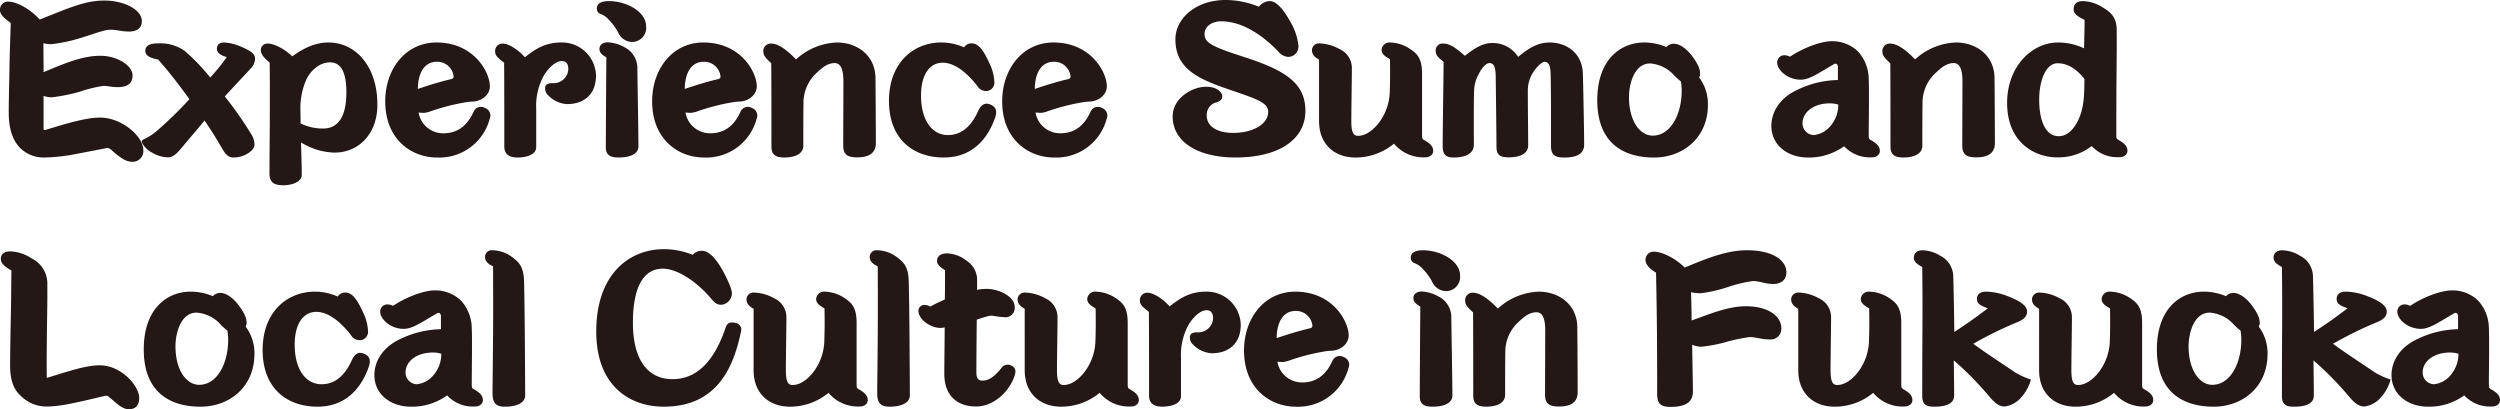 <svg xmlns="http://www.w3.org/2000/svg" width="541.178" height="88.589" viewBox="0 0 541.178 88.589">
  <g id="h2_02" transform="translate(7622.178 6990.205)">
    <path id="パス_28131" data-name="パス 28131" d="M17.14,2.152A1.72,1.72,0,0,1,18.995.3c1.618,0,4.46,1.381,6.749,3.868C32.216,1.6,35.61.06,39.715.06c4.42,0,8.13,2.052,8.13,4.42,0,1.737-1.263,2.289-2.8,2.289s-2.684-.395-3.986-.395c-1.223,0-2.92.671-5.683,1.539a35.78,35.78,0,0,1-6.946,1.579,6.482,6.482,0,0,1-1.894-.2c0,2.131.039,4.3.039,6.275,4.775-2.013,8.485-3.552,12.313-3.552,3.552,0,6.946,2.092,6.946,4.223,0,2.25-1.776,2.565-3.315,2.565-1.184,0-2.171-.276-3-.276a29.455,29.455,0,0,0-4.973,1.223,38.268,38.268,0,0,1-6.236,1.263,5.675,5.675,0,0,1-1.737-.316v7.143c0,.237.118.316.474.2,4.183-1.263,8.6-2.644,11.761-2.644,4.7,0,9.353,4.065,9.353,7.025a2.309,2.309,0,0,1-2.6,2.526c-1.342,0-2.92-1.3-4.42-2.644a1.25,1.25,0,0,0-1.263-.237c-1.579.316-4.3.829-6.354,1.223a39.423,39.423,0,0,1-6.907.75A7.212,7.212,0,0,1,21.4,31.87c-1.618-1.7-2.368-4.262-2.368-7.5s.118-6.63.158-9.788c.039-3.118.2-7.025.276-9.669-1.3-.947-2.328-1.776-2.328-2.763Z" transform="translate(-7639.318 -6990.146)" fill="#231815"/>
    <path id="パス_28132" data-name="パス 28132" d="M33.464,6.515c0-1.145.947-1.658,2.644-1.658a9.166,9.166,0,0,1,5.92,1.658,43.24,43.24,0,0,1,5.486,5.723A39.47,39.47,0,0,0,51.1,7.817C49.842,7.462,48.974,6.988,48.974,6c0-.789.434-1.342,1.579-1.342a11.139,11.139,0,0,1,3.986,1.066c1.7.75,2.684,1.381,2.684,2.407a3.155,3.155,0,0,1-1.026,2.25c-1.658,1.815-3.631,3.868-5.525,5.959a77.943,77.943,0,0,1,5.6,7.972,4.524,4.524,0,0,1,.829,2.368c0,.987-.947,1.776-1.894,2.25a5.865,5.865,0,0,1-2.6.631c-.987,0-1.618-.434-2.407-1.776-1.223-2.092-2.328-3.907-3.907-6.236-2.171,2.644-3.631,4.3-5.17,6.157-.947,1.145-1.776,1.815-2.763,1.815a7.03,7.03,0,0,1-3.512-1.066,5.032,5.032,0,0,1-2.131-2.171c-.079-.237,0-.474.355-.631a12.662,12.662,0,0,0,2.8-1.776,85.276,85.276,0,0,0,7.143-6.946c-2.328-3.2-4.539-6.078-6.788-8.6-1.539-.237-2.763-.789-2.763-1.815Z" transform="translate(-7624.187 -6985.669)" fill="#231815"/>
    <path id="パス_28133" data-name="パス 28133" d="M45.76,6.318c0-.908.592-1.421,1.579-1.421,1.184,0,3.512,1.105,5.21,2.763,2.684-1.934,5.131-3,7.854-3,5.723,0,10.577,4.973,10.577,13.5,0,6.038-3.828,10.34-9.314,10.34a14.477,14.477,0,0,1-7.222-2.21c.039,1.579.158,4.657.158,7.025,0,1.579-2.25,2.25-3.907,2.25-1.776,0-3.078-.355-3.078-2.565,0-3.2.079-10.182.079-14.366s0-6.985-.039-9.63C46.431,7.975,45.76,7.265,45.76,6.318Zm8.6,15.865a10.875,10.875,0,0,0,4.854,1.105c3.71,0,5.052-3.315,5.052-7.775s-1.184-6.551-3.552-6.551-4.42,1.973-5.288,4.1a15.752,15.752,0,0,0-1.105,6.393Z" transform="translate(-7611.462 -6985.669)" fill="#231815"/>
    <path id="パス_28134" data-name="パス 28134" d="M71.99,24.314c3.276,0,5.288-1.855,6.591-4.775a1.724,1.724,0,0,1,2.407-.71A1.759,1.759,0,0,1,82.014,21.2a11.284,11.284,0,0,1-11.366,8.367c-5.6,0-11.248-3.947-11.248-12.156,0-7.064,4.46-12.748,11.09-12.748,8.169,0,11.564,6.512,11.564,9.472,0,2.013-2.013,3.315-3.789,3.315a14.035,14.035,0,0,0-1.7.2,45.439,45.439,0,0,0-7.3,1.894,5.992,5.992,0,0,1-1.46.355c-.355,0-.75-.039-1.184-.079a5.388,5.388,0,0,0,5.367,4.5Zm1.539-11.682c.513-.118.671-.276.671-.592a3.533,3.533,0,0,0-3.67-3.2c-2.763,0-4.065,2.644-4.065,5.88,2.644-.908,4.894-1.579,7.064-2.092Z" transform="translate(-7598.186 -6985.669)" fill="#231815"/>
    <path id="パス_28135" data-name="パス 28135" d="M71.46,6.673A1.587,1.587,0,0,1,73.118,4.9c1.223,0,3.276,1.263,4.775,2.96,2.447-1.934,4.5-3.2,7.933-3.2a7.347,7.347,0,0,1,7.459,7.183c0,4.183-2.763,6.157-6.236,6.157a6.061,6.061,0,0,1-4.1-1.894,1.933,1.933,0,0,1-.671-1.618c0-.513.355-1.026,1.579-1.026a3.174,3.174,0,0,0,3.434-3.078c0-1.105-.513-1.7-1.381-1.7-1.381,0-2.8,1.421-3.789,2.92a13.522,13.522,0,0,0-1.776,7.38v8.327c0,1.7-2.25,2.25-4.026,2.25-1.658,0-2.881-.592-2.881-2.368,0-4.736,0-13.182-.039-18.154C72.21,8.094,71.46,7.58,71.46,6.673Z" transform="translate(-7586.448 -6985.669)" fill="#231815"/>
    <path id="パス_28136" data-name="パス 28136" d="M85.225.12c3.749,0,8.051,2.25,8.051,5.486A3.056,3.056,0,0,1,90.395,8.96a3.332,3.332,0,0,1-3.078-1.855,11.539,11.539,0,0,0-2.171-3,4.167,4.167,0,0,0-1.7-1.184,1.17,1.17,0,0,1-.829-1.263C82.62.554,83.725.12,85.225.12ZM83.173,10.46c0-.829.71-1.421,1.815-1.421A8.4,8.4,0,0,1,88.579,10.1a5.031,5.031,0,0,1,2.8,4.736c.039,2.526.237,14.76.237,16.694s-2.328,2.447-4.3,2.447c-1.342,0-2.763-.237-2.763-2.171,0-2.526.079-15.234.118-19.5-.987-.592-1.5-1.026-1.5-1.855Z" transform="translate(-7575.586 -6990.088)" fill="#231815"/>
    <path id="パス_28137" data-name="パス 28137" d="M101.27,24.314c3.276,0,5.288-1.855,6.591-4.775a1.724,1.724,0,0,1,2.407-.71,1.759,1.759,0,0,1,1.026,2.368,11.284,11.284,0,0,1-11.366,8.367c-5.6,0-11.248-3.947-11.248-12.156,0-7.064,4.46-12.748,11.09-12.748,8.169,0,11.564,6.512,11.564,9.472,0,2.013-2.013,3.315-3.789,3.315a14.035,14.035,0,0,0-1.7.2,45.439,45.439,0,0,0-7.3,1.894,5.992,5.992,0,0,1-1.46.355c-.355,0-.75-.039-1.184-.079a5.388,5.388,0,0,0,5.367,4.5Zm1.539-11.682c.513-.118.671-.276.671-.592a3.533,3.533,0,0,0-3.67-3.2c-2.763,0-4.065,2.644-4.065,5.88,2.644-.908,4.894-1.579,7.064-2.092Z" transform="translate(-7569.688 -6985.669)" fill="#231815"/>
    <path id="パス_28138" data-name="パス 28138" d="M100.88,6.673a1.6,1.6,0,0,1,1.7-1.776c1.46,0,3.355,1.3,5.367,3.434a13.823,13.823,0,0,1,8.84-3.67c4.3,0,8.327,2.684,8.367,7.735.039,4.46.079,10.932.079,14.05,0,2.526-2.052,3.078-3.986,3.078s-3.078-.395-3.078-2.565c0-2.92.039-11.287.039-13.931s-.631-3.907-1.894-3.907-2.407.671-3.828,2.052a8.753,8.753,0,0,0-2.92,6.63c-.039,2.723-.039,5.959-.039,9.156,0,2.092-2.289,2.6-4.1,2.6s-2.8-.553-2.8-2.328c0-3.434,0-13.3-.039-18.075-1.184-1.105-1.7-1.658-1.7-2.486Z" transform="translate(-7557.813 -6985.669)" fill="#231815"/>
    <path id="パス_28139" data-name="パス 28139" d="M132.578,4.857c1.5,0,2.565,1.539,3.789,4.223a10.271,10.271,0,0,1,1.105,4.026,1.835,1.835,0,0,1-1.223,1.973,2.119,2.119,0,0,1-2.447-.987c-2.052-2.644-4.775-5.052-7.5-5.052-3.039,0-4.7,2.881-4.7,7.064,0,5.6,2.526,8.6,5.8,8.6,3.71,0,5.565-3,6.591-5.249.631-1.381,1.5-1.894,2.763-1.3s1.3,1.618.829,2.92c-1.381,3.907-4.5,8.485-11.05,8.485S114.66,25.656,114.66,17.289,120.106,4.66,125.947,4.66a12.112,12.112,0,0,1,4.973,1.066,1.85,1.85,0,0,1,1.658-.868Z" transform="translate(-7544.401 -6985.669)" fill="#231815"/>
    <path id="パス_28140" data-name="パス 28140" d="M139.67,24.314c3.276,0,5.288-1.855,6.591-4.775a1.724,1.724,0,0,1,2.407-.71,1.759,1.759,0,0,1,1.026,2.368,11.284,11.284,0,0,1-11.366,8.367c-5.6,0-11.248-3.947-11.248-12.156,0-7.064,4.46-12.748,11.09-12.748,8.169,0,11.564,6.512,11.564,9.472,0,2.013-2.013,3.315-3.789,3.315a14.035,14.035,0,0,0-1.7.2,45.439,45.439,0,0,0-7.3,1.894,5.992,5.992,0,0,1-1.46.355c-.355,0-.75-.039-1.184-.079A5.388,5.388,0,0,0,139.67,24.314Zm1.539-11.682c.513-.118.671-.276.671-.592a3.533,3.533,0,0,0-3.67-3.2c-2.763,0-4.065,2.644-4.065,5.88,2.644-.908,4.894-1.579,7.064-2.092Z" transform="translate(-7532.313 -6985.669)" fill="#231815"/>
    <path id="パス_28141" data-name="パス 28141" d="M166.815.237c1.421,0,2.96,1.815,4.341,4.3a12.89,12.89,0,0,1,1.855,5.407,2.226,2.226,0,0,1-2.328,2.368,3.126,3.126,0,0,1-2.052-1.184c-3.591-3.71-7.893-6.512-12.392-6.512-1.855,0-3.552,1.026-3.552,2.763,0,1.894,1.658,2.723,8.367,4.894,9.077,2.92,13.458,5.683,13.458,11.721s-5.486,10.1-15.155,10.1c-7.775,0-13.576-3.157-13.576-8.919,0-3.868,4.144-6.393,7.222-6.393,2.447,0,3.512,1.223,3.512,2.092,0,.592-.355.947-1.184,1.263a2.791,2.791,0,0,0-2.171,2.92c0,2.052,1.894,3.71,5.723,3.71,4.381,0,7.577-1.934,7.577-4.578,0-2.092-2.881-2.881-9.156-5.052s-10.932-4.46-10.932-10.616c0-4.5,4.381-8.525,10.932-8.525a19.39,19.39,0,0,1,7.143,1.46A3.007,3.007,0,0,1,166.815.237Z" transform="translate(-7514.112 -6990.205)" fill="#231815"/>
    <path id="パス_28142" data-name="パス 28142" d="M161.06,6.278a1.518,1.518,0,0,1,1.618-1.421,9.52,9.52,0,0,1,4.341,1.223,4.5,4.5,0,0,1,2.684,4.144c0,2.328-.118,8.722-.118,11.485s.631,3.157,1.46,3.157c1.263,0,2.684-.71,4.144-2.368a11.636,11.636,0,0,0,2.723-7.341c.079-2.131.079-4.46.039-6.867-1.145-.671-1.815-1.145-1.815-2.052A1.726,1.726,0,0,1,178.03,4.66a8.253,8.253,0,0,1,4.42,1.5c1.421.987,2.447,1.973,2.447,5.288V24.827c0,.631.118.75.434.947,1.421.789,1.973,1.46,1.973,2.368,0,.71-.592,1.381-1.736,1.381a8.279,8.279,0,0,1-6.749-2.96,13.051,13.051,0,0,1-8.327,3c-4.578,0-7.893-2.881-7.893-7.893V8.37c-1.105-.631-1.539-1.184-1.539-2.092Z" transform="translate(-7499.24 -6985.669)" fill="#231815"/>
    <path id="パス_28143" data-name="パス 28143" d="M174.64,6.554A1.465,1.465,0,0,1,176.258,4.9c1.46,0,2.684.908,4.7,2.644,1.934-1.539,3.828-2.763,5.8-2.763a6.511,6.511,0,0,1,5.723,3c2.25-1.855,4.183-3.118,6.828-3.118,3.67,0,7.064,2.328,7.183,6.749.118,4.539.276,12.984.276,15.352,0,2.21-1.934,2.8-4.262,2.8-1.855,0-2.92-.355-2.92-2.565s.039-11.248-.079-15.55c-.039-1.7-.355-2.526-1.263-2.6-.513-.039-1.539.868-2.289,1.934a7.331,7.331,0,0,0-1.381,4.3c0,3.67.079,9.551.079,11.84,0,1.855-1.855,2.6-4.183,2.6s-2.684-.829-2.684-2.486c0-2.486-.118-11.129-.158-14.918-.039-2.052-.355-3-1.342-3-.631,0-1.5.75-2.25,2.21a8.18,8.18,0,0,0-1.105,4.065c-.079,3.434-.039,8.84-.039,11.406,0,2.092-2.171,2.763-4.341,2.763-1.7,0-2.407-.592-2.407-2.526,0-2.763.158-13.34.2-18.194-1.145-.908-1.7-1.421-1.7-2.289Z" transform="translate(-7486.023 -6985.669)" fill="#231815"/>
    <path id="パス_28144" data-name="パス 28144" d="M208.975,4.936c.868,0,2.368.631,3.907,2.644,1.579,2.092,2.052,3.591,1.539,4.657a9.559,9.559,0,0,1,1.894,5.92c0,7.1-5.367,11.406-11.682,11.406S192.36,26.682,192.36,17.171c0-8.919,5.131-12.511,10.182-12.511a12.351,12.351,0,0,1,4.775.987,2.165,2.165,0,0,1,1.658-.71Zm-.316,6.472a7.8,7.8,0,0,0-4.854-2.21c-3.394,0-4.578,4.341-4.578,7.3,0,5.091,2.328,8.327,5.131,8.327,3.907,0,6.275-4.657,6.275-9.709a12.986,12.986,0,0,0-.158-2.013,13.659,13.659,0,0,1-1.815-1.7Z" transform="translate(-7468.776 -6985.669)" fill="#231815"/>
    <path id="パス_28145" data-name="パス 28145" d="M232.969,25.911c1.421.789,1.973,1.46,1.973,2.368,0,.71-.592,1.381-1.737,1.381a7.581,7.581,0,0,1-6-2.407,12.966,12.966,0,0,1-7.814,2.447c-4.46,0-7.933-2.723-7.933-6.828,0-3.276,2.092-6.236,5.683-7.854a20.96,20.96,0,0,1,8.722-2.092v-2.8c0-.631-.434-.908-.868-.631-3.512,2.052-5.328,3.355-7.183,3.355-2.921,0-5.091-2.171-5.091-3.67a1.525,1.525,0,0,1,1.5-1.618,2.493,2.493,0,0,1,1.263.316c3.118-2.092,6.946-3.355,9-3.355a8.03,8.03,0,0,1,5.683,2.171,8.951,8.951,0,0,1,2.368,6.078c.118,2.21,0,9.235,0,12.195,0,.631.118.789.434.947Zm-8.919-7.933c-3.394,0-5.841,1.894-5.841,4.262a2.509,2.509,0,0,0,2.447,2.6,5.471,5.471,0,0,0,3.67-2.052,7.057,7.057,0,0,0,1.618-4.539,5.948,5.948,0,0,0-1.894-.276Z" transform="translate(-7450.186 -6985.806)" fill="#231815"/>
    <path id="パス_28146" data-name="パス 28146" d="M223.64,6.673a1.6,1.6,0,0,1,1.7-1.776c1.46,0,3.355,1.3,5.367,3.434a13.823,13.823,0,0,1,8.84-3.67c4.3,0,8.327,2.684,8.367,7.735.039,4.46.079,10.932.079,14.05,0,2.526-2.052,3.078-3.986,3.078s-3.078-.395-3.078-2.565c0-2.92.039-11.287.039-13.931s-.631-3.907-1.894-3.907-2.407.671-3.828,2.052a8.753,8.753,0,0,0-2.92,6.63c-.039,2.723-.039,5.959-.039,9.156,0,2.092-2.289,2.6-4.1,2.6s-2.8-.553-2.8-2.328c0-3.434,0-13.3-.039-18.075-1.184-1.105-1.7-1.658-1.7-2.486Z" transform="translate(-7438.331 -6985.669)" fill="#231815"/>
    <path id="パス_28147" data-name="パス 28147" d="M251.725,1.935c0-.987.434-1.815,2.052-1.815A8.471,8.471,0,0,1,258.04,1.5c1.381.829,2.96,1.894,3,4.7.039,2.763,0,6.393-.039,10.656-.039,3.434-.039,10.261-.039,12.353,0,.631.118.75.434.947,1.421.789,1.973,1.46,1.973,2.368,0,.71-.592,1.381-1.736,1.381a7.581,7.581,0,0,1-6-2.407,11.719,11.719,0,0,1-7.577,2.447c-4.183,0-10.735-2.723-10.735-11.8,0-7.854,5.367-13.063,11.011-13.063a13.089,13.089,0,0,1,5.644,1.263c.039-1.855.118-4.618.118-6.157-1.46-.71-2.368-1.3-2.368-2.25Zm-3.473,11.642c-2.565,0-3.986,3.789-3.986,7.854,0,5.091,1.618,7.933,4.223,7.933,2.407,0,3.907-2.526,4.578-4.3.868-2.25.987-4.775.987-8.13C252.554,15.117,250.7,13.578,248.252,13.578Z" transform="translate(-7425.017 -6990.088)" fill="#231815"/>
    <path id="パス_28148" data-name="パス 28148" d="M0,26.658c0-1.145.908-1.618,2.092-1.618a8.96,8.96,0,0,1,4.539,1.5,6.079,6.079,0,0,1,3.434,5.841c.039,3.118-.039,6.433-.079,9.472-.039,3.078-.079,7.38-.039,10.577,4.618-1.381,8.367-2.723,11.445-2.723,4.657,0,8.564,4.42,8.564,7.064,0,1.7-.868,2.447-2.289,2.447s-2.842-1.5-4.183-2.6c-.395-.355-.513-.395-1.184-.237-5.841,1.381-9.393,2.25-12.432,2.25a7.891,7.891,0,0,1-5.683-2.447C2.8,54.916,2.013,52.9,2.013,49.825c0-2.486.079-7.3.158-10.932s.079-6.907.118-9.709C.829,28.316,0,27.684,0,26.658Z" transform="translate(-7622 -6960.833)" fill="#231815"/>
    <path id="パス_28149" data-name="パス 28149" d="M32.3,29.736c.868,0,2.368.631,3.907,2.644,1.579,2.092,2.052,3.591,1.539,4.657a9.56,9.56,0,0,1,1.894,5.92c0,7.1-5.367,11.406-11.682,11.406S15.68,51.482,15.68,41.971c0-8.919,5.131-12.511,10.182-12.511a12.351,12.351,0,0,1,4.775.987,2.165,2.165,0,0,1,1.658-.71Zm-.316,6.472A7.8,7.8,0,0,0,27.125,34c-3.394,0-4.578,4.341-4.578,7.3,0,5.091,2.328,8.327,5.131,8.327,3.907,0,6.275-4.657,6.275-9.709a12.991,12.991,0,0,0-.158-2.013A13.656,13.656,0,0,1,31.979,36.209Z" transform="translate(-7606.739 -6956.532)" fill="#231815"/>
    <path id="パス_28150" data-name="パス 28150" d="M46.638,29.657c1.5,0,2.565,1.539,3.789,4.223a10.272,10.272,0,0,1,1.105,4.026,1.835,1.835,0,0,1-1.223,1.973,2.119,2.119,0,0,1-2.447-.987c-2.052-2.644-4.775-5.052-7.5-5.052-3.039,0-4.7,2.881-4.7,7.064,0,5.6,2.526,8.6,5.8,8.6,3.71,0,5.565-3,6.591-5.249.631-1.381,1.5-1.894,2.763-1.3s1.3,1.618.829,2.92c-1.381,3.907-4.5,8.485-11.05,8.485S28.72,50.456,28.72,42.089,34.166,29.46,40.007,29.46a12.112,12.112,0,0,1,4.973,1.066,1.85,1.85,0,0,1,1.658-.868Z" transform="translate(-7594.047 -6956.532)" fill="#231815"/>
    <path id="パス_28151" data-name="パス 28151" d="M62.489,50.711c1.421.789,1.973,1.46,1.973,2.368,0,.71-.592,1.381-1.737,1.381a7.581,7.581,0,0,1-6-2.407A12.966,12.966,0,0,1,48.913,54.5c-4.46,0-7.933-2.723-7.933-6.828,0-3.276,2.092-6.236,5.683-7.854a20.96,20.96,0,0,1,8.722-2.092v-2.8c0-.631-.434-.908-.868-.631-3.512,2.052-5.328,3.355-7.183,3.355-2.92,0-5.091-2.171-5.091-3.67a1.525,1.525,0,0,1,1.5-1.618,2.493,2.493,0,0,1,1.263.316c3.118-2.092,6.946-3.355,9-3.355a8.03,8.03,0,0,1,5.683,2.171,8.951,8.951,0,0,1,2.368,6.078c.118,2.21,0,9.235,0,12.195,0,.631.118.789.434.947ZM53.57,42.778c-3.394,0-5.841,1.894-5.841,4.262a2.509,2.509,0,0,0,2.447,2.6,5.471,5.471,0,0,0,3.67-2.052,7.057,7.057,0,0,0,1.618-4.539,5.948,5.948,0,0,0-1.894-.276Z" transform="translate(-7582.114 -6956.668)" fill="#231815"/>
    <path id="パス_28152" data-name="パス 28152" d="M53.12,26.42a1.442,1.442,0,0,1,1.618-1.5A7.29,7.29,0,0,1,59.119,26.5c1.421,1.066,2.368,2.052,2.447,5.21.079,3.315.118,6.315.158,11.366.039,5.012.079,11.129.079,13.261,0,1.776-2.171,2.447-4.341,2.447-1.618,0-2.723-.474-2.723-2.842s.079-6.749.118-13.1,0-10.656,0-14.445c-1.223-.553-1.737-1.223-1.737-1.973Z" transform="translate(-7570.298 -6960.95)" fill="#231815"/>
    <path id="パス_28153" data-name="パス 28153" d="M88.25,25.155c1.342,0,2.92,1.539,4.42,4.223,1.46,2.684,2.013,4.262,2.013,5.052a2.513,2.513,0,0,1-2.289,2.407c-1.105,0-1.539-.592-2.328-1.46-2.6-3.118-6.946-6.354-10.34-6.354-4.42,0-6.472,4.42-6.472,11.721s2.723,12.195,8.6,12.195,9.393-4.933,11.485-11.208c.316-.947.987-1.223,2.013-.987a1.481,1.481,0,0,1,1.3,1.894c-1.539,7.3-4.894,16.26-16.734,16.26-6.946,0-14.6-4.1-14.6-16.3S72.266,24.8,80,24.8a16.826,16.826,0,0,1,6.2,1.223,2.628,2.628,0,0,1,2.052-.868Z" transform="translate(-7558.424 -6961.067)" fill="#231815"/>
    <path id="パス_28154" data-name="パス 28154" d="M81.8,31.078a1.518,1.518,0,0,1,1.618-1.421,9.52,9.52,0,0,1,4.341,1.223,4.5,4.5,0,0,1,2.684,4.144c0,2.328-.118,8.722-.118,11.485s.631,3.157,1.46,3.157c1.263,0,2.684-.71,4.144-2.368a11.636,11.636,0,0,0,2.723-7.341c.079-2.131.079-4.46.039-6.867-1.145-.671-1.815-1.145-1.815-2.052A1.726,1.726,0,0,1,98.77,29.46a8.252,8.252,0,0,1,4.42,1.5c1.421.987,2.447,1.973,2.447,5.288V49.627c0,.631.118.75.434.947,1.421.789,1.973,1.46,1.973,2.368,0,.71-.592,1.381-1.737,1.381a8.279,8.279,0,0,1-6.749-2.96,13.051,13.051,0,0,1-8.327,3c-4.578,0-7.893-2.881-7.893-7.893V33.17c-1.105-.631-1.539-1.184-1.539-2.092Z" transform="translate(-7542.384 -6956.532)" fill="#231815"/>
    <path id="パス_28155" data-name="パス 28155" d="M95.32,26.42a1.442,1.442,0,0,1,1.618-1.5,7.29,7.29,0,0,1,4.381,1.579c1.421,1.066,2.368,2.052,2.447,5.21.079,3.315.118,6.315.158,11.366.039,5.012.079,11.129.079,13.261,0,1.776-2.171,2.447-4.341,2.447-1.618,0-2.723-.474-2.723-2.842s.079-6.749.118-13.1,0-10.656,0-14.445c-1.223-.553-1.736-1.223-1.736-1.973Z" transform="translate(-7529.225 -6960.95)" fill="#231815"/>
    <path id="パス_28156" data-name="パス 28156" d="M113.368,33.153a10.08,10.08,0,0,1,2.092-.2c2.526,0,6.038,1.579,6.038,3.907a2,2,0,0,1-2.289,2.21,14.593,14.593,0,0,1-2.25-.276,3.075,3.075,0,0,0-1.46.118c-.671.2-1.381.395-2.21.71-.039,3.67-.079,9.077-.079,11.445,0,1.421.553,1.737,1.342,1.737,1.342,0,2.6-.829,4.262-2.96a1.684,1.684,0,0,1,2.25-.118c.71.474.71,1.184.395,2.092-1.145,3.355-4.46,6.591-8.327,6.591s-6.867-2.171-6.867-7.064c0-2.565.079-7.262.079-10.064a4.424,4.424,0,0,1-.947.118c-2.171,0-4.736-1.894-4.736-3.67a1.286,1.286,0,0,1,1.3-1.3,2.556,2.556,0,0,1,1.263.355c1.145-.631,1.934-.987,3.157-1.539.039-2.171.039-4.736.039-6.354-.908-.553-1.736-1.145-1.736-2.013,0-.947.789-1.618,2.171-1.618a7.252,7.252,0,0,1,4.262,1.618,4.9,4.9,0,0,1,2.25,4.223v2.052Z" transform="translate(-7524.028 -6960.62)" fill="#231815"/>
    <path id="パス_28157" data-name="パス 28157" d="M111.54,31.078a1.518,1.518,0,0,1,1.618-1.421,9.52,9.52,0,0,1,4.341,1.223,4.5,4.5,0,0,1,2.684,4.144c0,2.328-.118,8.722-.118,11.485s.631,3.157,1.46,3.157c1.263,0,2.684-.71,4.144-2.368a11.636,11.636,0,0,0,2.723-7.341c.079-2.131.079-4.46.039-6.867-1.145-.671-1.815-1.145-1.815-2.052a1.725,1.725,0,0,1,1.894-1.579,8.252,8.252,0,0,1,4.42,1.5c1.421.987,2.447,1.973,2.447,5.288V49.627c0,.631.118.75.434.947,1.421.789,1.973,1.46,1.973,2.368,0,.71-.592,1.381-1.736,1.381a8.279,8.279,0,0,1-6.749-2.96,13.051,13.051,0,0,1-8.327,3c-4.578,0-7.893-2.881-7.893-7.893V33.17c-1.105-.631-1.539-1.184-1.539-2.092Z" transform="translate(-7513.438 -6956.532)" fill="#231815"/>
    <path id="パス_28158" data-name="パス 28158" d="M124.96,31.473a1.587,1.587,0,0,1,1.658-1.776c1.223,0,3.276,1.263,4.775,2.96,2.447-1.934,4.5-3.2,7.933-3.2a7.347,7.347,0,0,1,7.459,7.183c0,4.183-2.763,6.157-6.236,6.157a6.061,6.061,0,0,1-4.1-1.894,1.933,1.933,0,0,1-.671-1.618c0-.513.355-1.026,1.579-1.026a3.174,3.174,0,0,0,3.434-3.078c0-1.105-.513-1.7-1.381-1.7-1.381,0-2.8,1.421-3.789,2.92a13.522,13.522,0,0,0-1.776,7.38v8.327c0,1.7-2.25,2.25-4.026,2.25-1.658,0-2.881-.592-2.881-2.368,0-4.736,0-13.182-.039-18.154-1.184-.947-1.934-1.46-1.934-2.368Z" transform="translate(-7500.376 -6956.532)" fill="#231815"/>
    <path id="パス_28159" data-name="パス 28159" d="M148.97,49.114c3.276,0,5.288-1.855,6.591-4.775a1.724,1.724,0,0,1,2.407-.71A1.759,1.759,0,0,1,158.994,46a11.284,11.284,0,0,1-11.366,8.367c-5.6,0-11.248-3.947-11.248-12.156,0-7.064,4.46-12.748,11.09-12.748,8.169,0,11.564,6.512,11.564,9.472,0,2.013-2.013,3.315-3.789,3.315a14.036,14.036,0,0,0-1.7.2,45.44,45.44,0,0,0-7.3,1.894,5.991,5.991,0,0,1-1.46.355c-.355,0-.75-.039-1.184-.079A5.388,5.388,0,0,0,148.97,49.114Zm1.539-11.682c.513-.118.671-.276.671-.592a3.533,3.533,0,0,0-3.67-3.2c-2.763,0-4.065,2.644-4.065,5.88C146.089,38.616,148.338,37.945,150.509,37.432Z" transform="translate(-7489.261 -6956.532)" fill="#231815"/>
    <path id="パス_28160" data-name="パス 28160" d="M157.285,24.92c3.749,0,8.051,2.25,8.051,5.486a3.056,3.056,0,0,1-2.881,3.355,3.332,3.332,0,0,1-3.078-1.855,11.539,11.539,0,0,0-2.171-3,4.167,4.167,0,0,0-1.7-1.184,1.17,1.17,0,0,1-.829-1.263C154.68,25.354,155.785,24.92,157.285,24.92Zm-2.052,10.34c0-.829.71-1.421,1.815-1.421a8.4,8.4,0,0,1,3.591,1.066,5.031,5.031,0,0,1,2.8,4.736c.039,2.526.237,14.76.237,16.694s-2.328,2.447-4.3,2.447c-1.342,0-2.763-.237-2.763-2.171,0-2.526.079-15.234.118-19.5-.987-.592-1.5-1.026-1.5-1.855Z" transform="translate(-7471.45 -6960.95)" fill="#231815"/>
    <path id="パス_28161" data-name="パス 28161" d="M160.64,31.473a1.6,1.6,0,0,1,1.7-1.776c1.46,0,3.355,1.3,5.367,3.434a13.823,13.823,0,0,1,8.84-3.67c4.3,0,8.327,2.684,8.367,7.735.039,4.46.079,10.932.079,14.05,0,2.526-2.052,3.078-3.986,3.078s-3.078-.395-3.078-2.565c0-2.92.039-11.287.039-13.931s-.631-3.907-1.894-3.907-2.407.671-3.828,2.052a8.753,8.753,0,0,0-2.92,6.63c-.039,2.723-.039,5.959-.039,9.156,0,2.092-2.289,2.6-4.1,2.6s-2.8-.553-2.8-2.328c0-3.434,0-13.3-.039-18.075-1.184-1.105-1.7-1.658-1.7-2.486Z" transform="translate(-7465.649 -6956.532)" fill="#231815"/>
    <path id="パス_28162" data-name="パス 28162" d="M180.42,26.933a1.751,1.751,0,0,1,1.934-1.7c1.5,0,4.46,1.3,6.551,3.434,3.868-1.579,8.722-3.749,13.458-3.749,5.841,0,8.564,2.328,8.564,4.775,0,1.7-1.223,2.526-2.881,2.526s-2.92-.631-4.381-.631a29.923,29.923,0,0,0-5.446,1.3,29.648,29.648,0,0,1-5.88,1.342A10.239,10.239,0,0,1,190.287,34c.039,1.855.118,4.381.118,6.117,3.71-1.3,7.775-3.078,11.761-3.078,4.775,0,7.656,2.131,7.656,4.736a2.291,2.291,0,0,1-2.486,2.447c-1.855,0-3.039-.513-4.381-.513a38.244,38.244,0,0,0-5.367,1.145,32.723,32.723,0,0,1-5.012.947,5.029,5.029,0,0,1-2.052-.434c.039,2.723.158,8.367.158,10.182,0,2.407-1.855,3.276-4.815,3.276-1.973,0-2.92-.513-2.92-2.8s0-6-.039-12.313-.158-11.327-.2-13.931c-1.618-1.026-2.289-1.855-2.289-2.842Z" transform="translate(-7446.397 -6960.95)" fill="#231815"/>
    <path id="パス_28163" data-name="パス 28163" d="M196.4,31.078a1.518,1.518,0,0,1,1.618-1.421,9.52,9.52,0,0,1,4.341,1.223,4.5,4.5,0,0,1,2.684,4.144c0,2.328-.118,8.722-.118,11.485s.631,3.157,1.46,3.157c1.263,0,2.684-.71,4.144-2.368a11.636,11.636,0,0,0,2.723-7.341c.079-2.131.079-4.46.039-6.867-1.145-.671-1.815-1.145-1.815-2.052a1.726,1.726,0,0,1,1.894-1.579,8.252,8.252,0,0,1,4.42,1.5c1.421.987,2.447,1.973,2.447,5.288V49.627c0,.631.118.75.434.947,1.421.789,1.973,1.46,1.973,2.368,0,.71-.592,1.381-1.737,1.381a8.279,8.279,0,0,1-6.749-2.96,13.051,13.051,0,0,1-8.327,3c-4.578,0-7.893-2.881-7.893-7.893V33.17c-1.105-.631-1.539-1.184-1.539-2.092Z" transform="translate(-7430.844 -6956.532)" fill="#231815"/>
    <path id="パス_28164" data-name="パス 28164" d="M209.86,26.5c0-.908.671-1.579,1.855-1.579a7.728,7.728,0,0,1,3.868,1.184,5.1,5.1,0,0,1,2.8,4.262c.079,2.328.2,8.722.237,12.234,2.644-1.7,5.17-3.512,7.262-5.131-1.815-.592-2.368-1.105-2.368-2.013,0-.987.671-1.579,2.013-1.579a13.305,13.305,0,0,1,4.657.987c1.776.671,4.183,1.776,4.183,3.315,0,1.184-.908,1.855-2.368,2.407a82.811,82.811,0,0,0-9.275,4.578c2.842,2.092,5.88,4.026,9,6.157A15.523,15.523,0,0,0,235.2,52.9a9.51,9.51,0,0,1-2.171,3.947,5.782,5.782,0,0,1-3.473,1.894c-1.184,0-2.013-.631-3.2-1.973a70.042,70.042,0,0,0-7.854-8.012c.039,3.355.079,5.525.079,7.617,0,1.973-2.21,2.407-4.262,2.407-1.421,0-2.644-.2-2.644-2.289,0-2.486,0-8.8.039-14.208.039-5.367,0-9.867-.039-13.734-1.105-.592-1.815-1.145-1.815-2.052Z" transform="translate(-7417.743 -6960.95)" fill="#231815"/>
    <path id="パス_28165" data-name="パス 28165" d="M222.82,31.078a1.518,1.518,0,0,1,1.618-1.421,9.52,9.52,0,0,1,4.341,1.223,4.5,4.5,0,0,1,2.684,4.144c0,2.328-.118,8.722-.118,11.485s.631,3.157,1.46,3.157c1.263,0,2.684-.71,4.144-2.368a11.636,11.636,0,0,0,2.723-7.341c.079-2.131.079-4.46.039-6.867-1.145-.671-1.815-1.145-1.815-2.052a1.725,1.725,0,0,1,1.894-1.579,8.253,8.253,0,0,1,4.42,1.5c1.421.987,2.447,1.973,2.447,5.288V49.627c0,.631.118.75.434.947,1.421.789,1.973,1.46,1.973,2.368,0,.71-.592,1.381-1.736,1.381a8.279,8.279,0,0,1-6.749-2.96,13.051,13.051,0,0,1-8.327,3c-4.578,0-7.893-2.881-7.893-7.893V33.17c-1.105-.631-1.539-1.184-1.539-2.092Z" transform="translate(-7405.129 -6956.532)" fill="#231815"/>
    <path id="パス_28166" data-name="パス 28166" d="M253.135,29.736c.868,0,2.368.631,3.907,2.644,1.579,2.092,2.052,3.591,1.539,4.657a9.559,9.559,0,0,1,1.894,5.92c0,7.1-5.367,11.406-11.682,11.406S236.52,51.482,236.52,41.971c0-8.919,5.131-12.511,10.182-12.511a12.351,12.351,0,0,1,4.775.987,2.165,2.165,0,0,1,1.658-.71Zm-.316,6.472A7.8,7.8,0,0,0,247.965,34c-3.394,0-4.578,4.341-4.578,7.3,0,5.091,2.328,8.327,5.131,8.327,3.907,0,6.275-4.657,6.275-9.709a12.988,12.988,0,0,0-.158-2.013,13.657,13.657,0,0,1-1.815-1.7Z" transform="translate(-7391.795 -6956.532)" fill="#231815"/>
    <path id="パス_28167" data-name="パス 28167" d="M249.32,26.5c0-.908.671-1.579,1.855-1.579a7.728,7.728,0,0,1,3.868,1.184,5.1,5.1,0,0,1,2.8,4.262c.079,2.328.2,8.722.237,12.234,2.644-1.7,5.17-3.512,7.262-5.131-1.815-.592-2.368-1.105-2.368-2.013,0-.987.671-1.579,2.013-1.579a13.305,13.305,0,0,1,4.657.987c1.776.671,4.183,1.776,4.183,3.315,0,1.184-.908,1.855-2.368,2.407a82.81,82.81,0,0,0-9.275,4.578c2.842,2.092,5.88,4.026,9,6.157a15.522,15.522,0,0,0,3.473,1.579,9.511,9.511,0,0,1-2.171,3.947,5.782,5.782,0,0,1-3.473,1.894c-1.184,0-2.013-.631-3.2-1.973a70.043,70.043,0,0,0-7.854-8.012c.039,3.355.079,5.525.079,7.617,0,1.973-2.21,2.407-4.262,2.407-1.421,0-2.644-.2-2.644-2.289,0-2.486,0-8.8.039-14.208.04-5.367,0-9.867-.039-13.734-1.105-.592-1.815-1.145-1.815-2.052Z" transform="translate(-7379.337 -6960.95)" fill="#231815"/>
    <path id="パス_28168" data-name="パス 28168" d="M283.769,50.711c1.421.789,1.973,1.46,1.973,2.368,0,.71-.592,1.381-1.737,1.381a7.581,7.581,0,0,1-6-2.407,12.966,12.966,0,0,1-7.814,2.447c-4.46,0-7.933-2.723-7.933-6.828,0-3.276,2.092-6.236,5.683-7.854a20.96,20.96,0,0,1,8.722-2.092v-2.8c0-.631-.434-.908-.868-.631-3.512,2.052-5.328,3.355-7.183,3.355-2.921,0-5.091-2.171-5.091-3.67a1.525,1.525,0,0,1,1.5-1.618,2.493,2.493,0,0,1,1.263.316c3.118-2.092,6.946-3.355,9-3.355a8.03,8.03,0,0,1,5.683,2.171,8.952,8.952,0,0,1,2.368,6.078c.118,2.21,0,9.235,0,12.195,0,.631.118.789.434.947Zm-8.919-7.933c-3.394,0-5.841,1.894-5.841,4.262a2.509,2.509,0,0,0,2.447,2.6,5.471,5.471,0,0,0,3.67-2.052,7.057,7.057,0,0,0,1.618-4.539A5.948,5.948,0,0,0,274.85,42.778Z" transform="translate(-7366.742 -6956.668)" fill="#231815"/>
  </g>
</svg>
